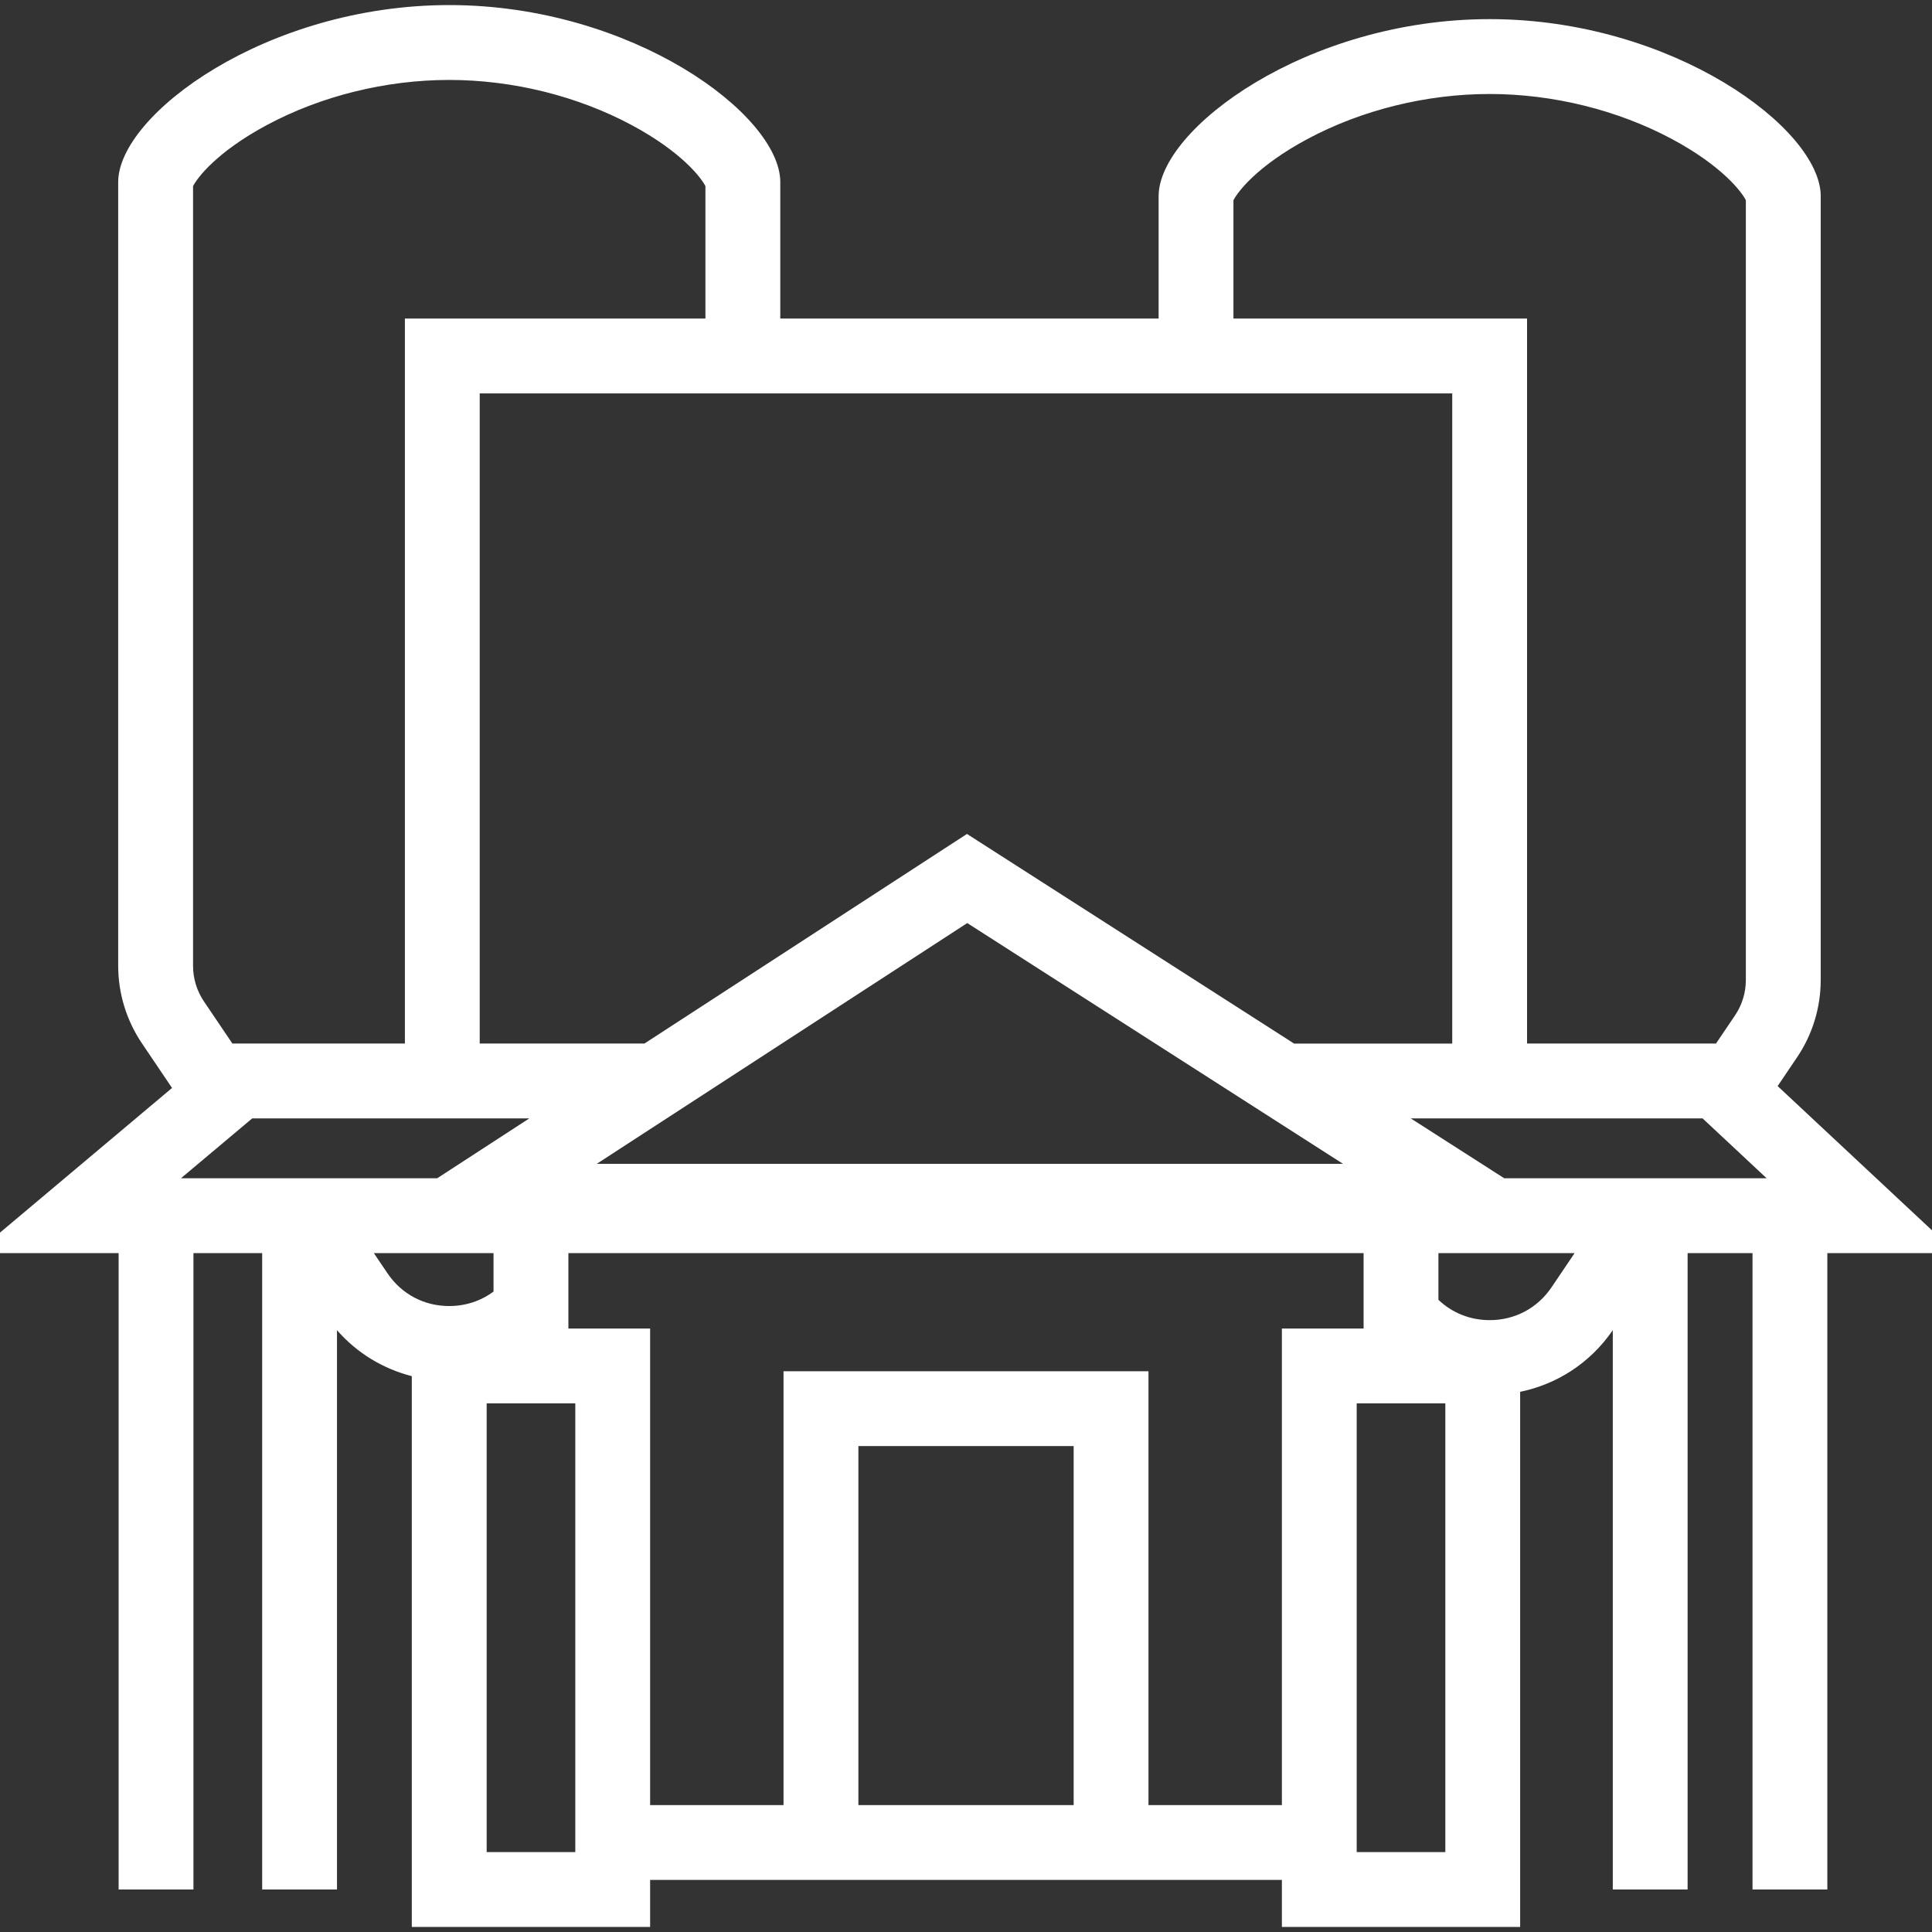 <?xml version="1.0" encoding="utf-8"?>
<!-- Generator: Adobe Illustrator 26.1.0, SVG Export Plug-In . SVG Version: 6.00 Build 0)  -->
<svg version="1.1" id="Layer_1" xmlns="http://www.w3.org/2000/svg" xmlns:xlink="http://www.w3.org/1999/xlink" x="0px" y="0px"
	 viewBox="0 0 400 400" style="enable-background:new 0 0 400 400;" xml:space="preserve">
<rect x="0" y="0" width="400" height="400" fill="#333333" stroke="none"/>
<style type="text/css">
	.st0{fill:#FFFFFF;}
	.st1{fill:#FFFFFF;}
</style>
<path class="st1" d="M368.04,224.86l4.02-5.95c3.2-4.73,4.9-10.32,4.9-16.03V40.61c0-13.95-30.69-36.65-68.54-36.65
	s-68.54,22.71-68.54,36.65v25.34h-78.33V37.7c0-13.95-30.69-36.65-68.54-36.65c-37.85,0-68.54,22.71-68.54,36.65v162.26
	c0,5.71,1.71,11.29,4.9,16.03l6.25,9.26L0,255.2v4.25h24.56V391.2h15.49V259.44h14.23V391.2h15.49V275.4
	c4.25,4.87,9.69,8.03,15.49,9.52v114.03h49.34v-9.73h27.62h75.56h27.62v9.73h49.33V288.16c7.43-1.53,14.38-5.78,19.18-12.76V391.2
	h15.49V259.44h13.44V391.2h15.49V259.44H400v-4.71L368.04,224.86z M255.38,41.45c0.85-1.7,4.89-7.08,15.28-12.65
	c11.24-6.03,24.65-9.34,37.76-9.34s26.52,3.32,37.76,9.34c10.39,5.57,14.43,10.95,15.28,12.65v161.43c0,2.63-0.78,5.18-2.25,7.36
	l-3.93,5.81h-39.12V65.95h-60.79V41.45z M267.91,216.05l-67.71-43.39l-66.77,43.39H99.32V81.45h201.35v134.61H267.91z
	 M278.06,240.96H123.55l76.71-49.85L278.06,240.96z M39.97,38.54c0.85-1.7,4.89-7.08,15.28-12.65c11.24-6.03,24.65-9.34,37.76-9.34
	c13.11,0,26.52,3.32,37.76,9.34c10.39,5.57,14.43,10.95,15.28,12.65v27.41H83.83v150.1H48.11l-5.89-8.72
	c-1.47-2.18-2.25-4.73-2.25-7.36V38.54z M37.46,243.95l14.76-12.4h31.61h25.76l-19.08,12.4H37.46z M80.21,263.6l-2.81-4.16h24.78
	v7.96c-2.6,1.94-5.77,3-9.17,3C87.8,270.41,83.13,267.93,80.21,263.6z M119.11,383.46h-18.35v-92.91h18.35V383.46z M222.29,373.73
	h-44.57v-74.34h44.57V373.73z M265.4,373.73h-27.62V283.9h-75.56v89.83H134.6v-98.67h-16.92v-15.61h164.64v15.61H265.4V373.73z
	 M299.24,383.46h-18.35v-92.91h18.35V383.46z M308.42,273.32c-4.06,0-7.78-1.51-10.61-4.21v-9.66H326l-4.77,7.07
	C318.31,270.84,313.64,273.32,308.42,273.32z M311.44,243.95l-19.36-12.4h24.08h36.34l13.27,12.4H311.44z"/>
</svg>
